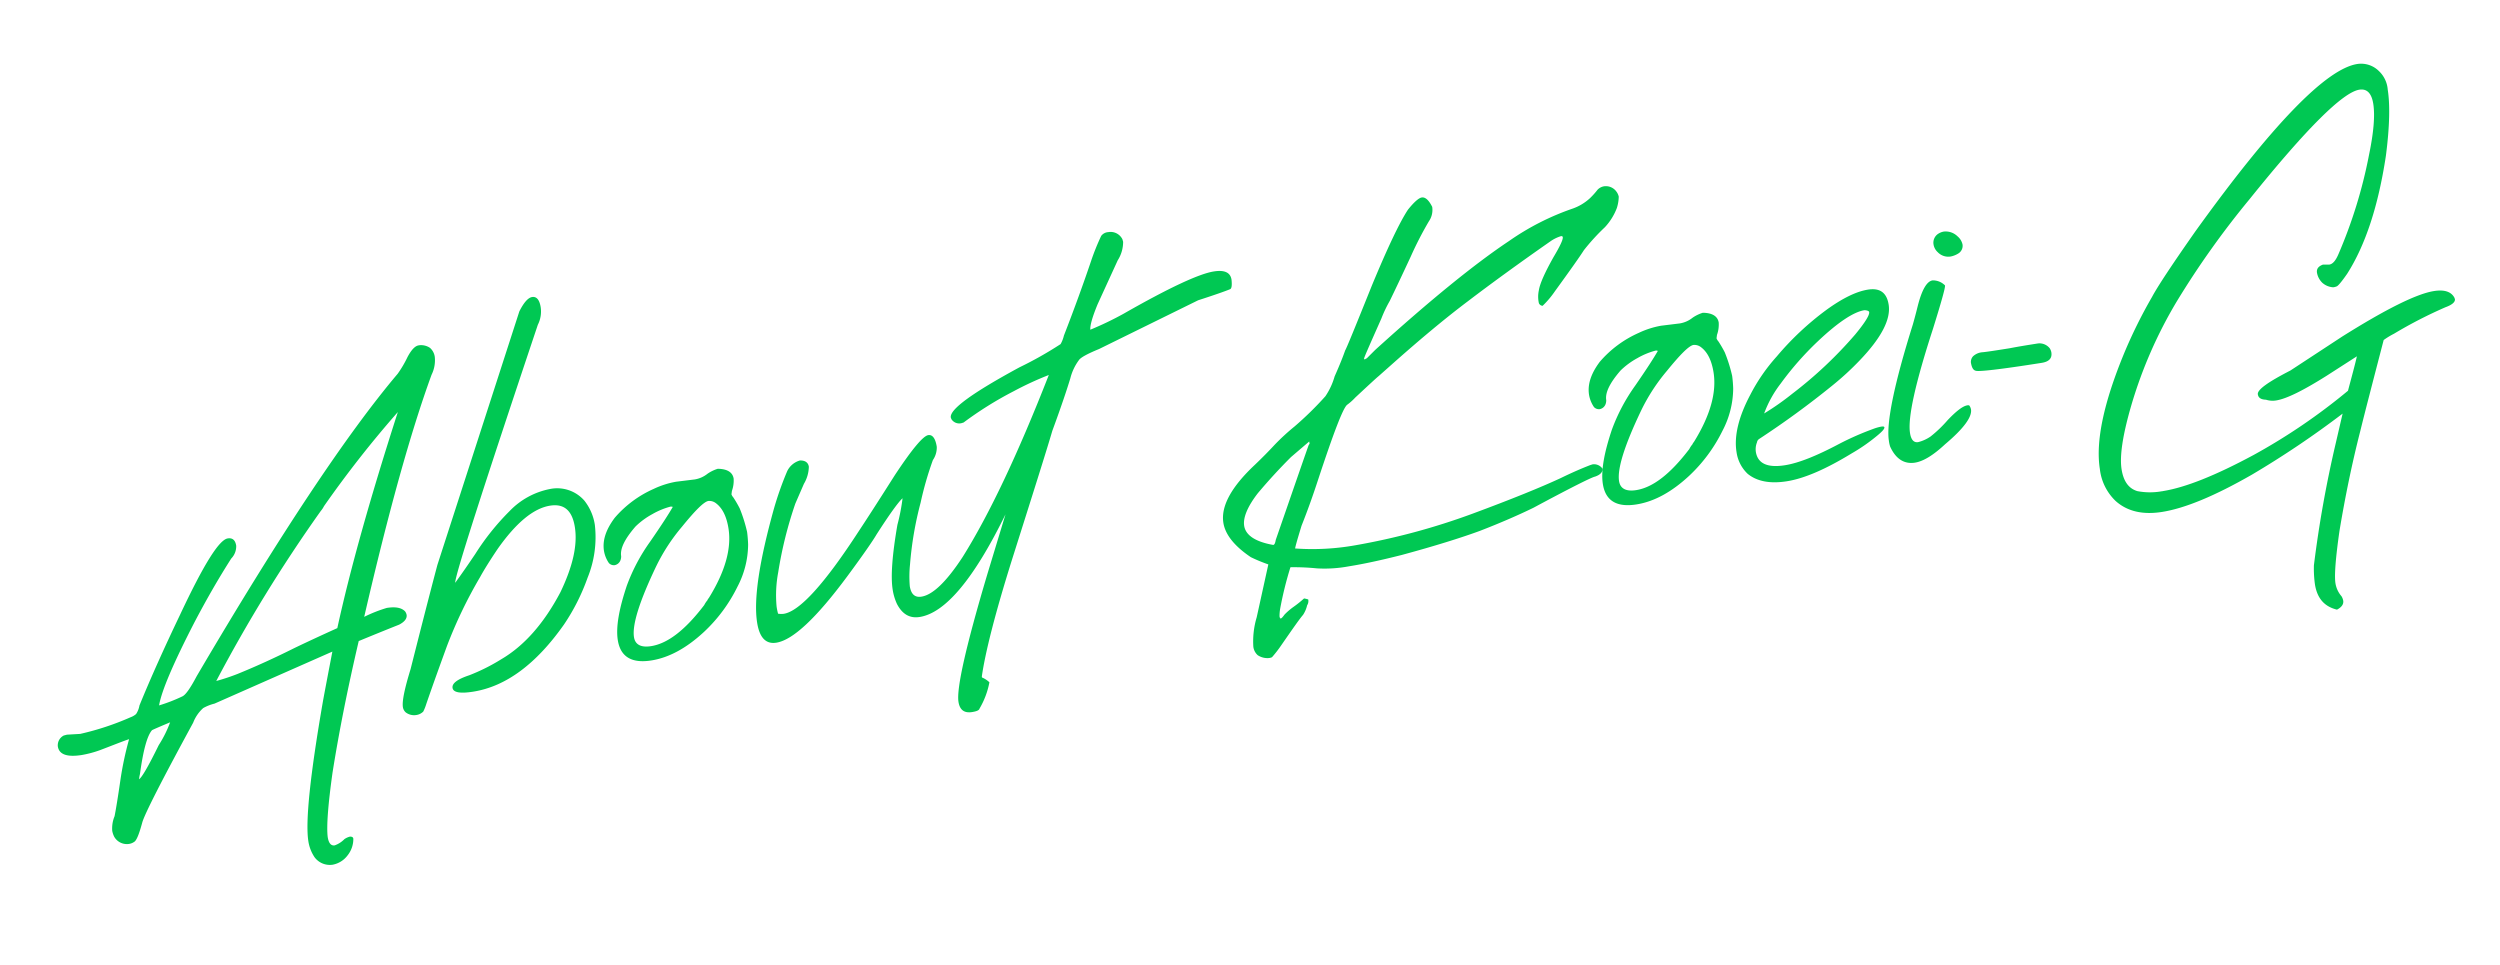 <svg xmlns="http://www.w3.org/2000/svg" width="518.681" height="200.239" viewBox="0 0 518.681 200.239"><path d="M8-3.418A5.424,5.424,0,0,1,8.34-4.443q2.153-7.178,3.9-8.613c.137-.068,1.436-.41,3.965-1.025a24.3,24.3,0,0,1-3.076,4.307Q9.023-3.931,8-3.418ZM27-21.055A310.774,310.774,0,0,1,53.936-52.5a5.064,5.064,0,0,0,.82-.889A223.536,223.536,0,0,1,72.939-70.273Q60.225-45.151,53.525-27.959c-3.008.82-6.152,1.709-9.365,2.666-4.307,1.367-8.477,2.529-12.578,3.486A42.448,42.448,0,0,1,27-21.055Zm17.91,41.426a5.034,5.034,0,0,0,3.35-1.436,5.452,5.452,0,0,0,1.709-3.213c0-.342-.205-.479-.615-.547a3.367,3.367,0,0,0-1.23.342,5.285,5.285,0,0,1-2.187.957c-.752,0-1.162-.615-1.162-1.914C44.844,12.373,45.869,8,47.852,1.5c2.666-8.2,5.879-16.885,9.639-26.113q4.717-1.128,8.818-2.051c1.23-.41,1.846-1.025,1.846-1.777a1.782,1.782,0,0,0-.205-.752c-.615-.889-1.846-1.3-3.623-1.3A28.9,28.9,0,0,0,59.4-29.395q12.51-30.967,21.67-47.441a6.739,6.739,0,0,0,1.23-3.555,3.042,3.042,0,0,0-.684-1.982,3.312,3.312,0,0,0-2.051-.889h-.205q-1.128,0-2.666,2.051a22.922,22.922,0,0,1-2.529,3.076q-18.56,16-51,55.439C21.465-20.439,20.3-19.209,19.551-19a33.888,33.888,0,0,1-5.059,1.094c.957-2.871,4.307-8.2,9.98-15.928,3.213-4.307,6.357-8.2,9.57-11.826a3.63,3.63,0,0,0,1.436-2.461c0-1.162-.479-1.777-1.5-1.777-1.846,0-5.879,4.717-12.236,14.082-4.375,6.357-8.135,12.1-11.279,17.295A4.622,4.622,0,0,1,9.5-16.885a3.539,3.539,0,0,1-1.23.479A56.787,56.787,0,0,1-2.6-14.629L-5.332-14.9l-.684.068a2.28,2.28,0,0,0-1.572,2.051c0,1.709,1.572,2.529,4.648,2.529a22.232,22.232,0,0,0,3.9-.41c2.939-.615,4.99-1.094,6.289-1.3a69.321,69.321,0,0,0-3.076,8C3.076-.41,2.256,2.051,1.777,3.35A6.636,6.636,0,0,0,.82,6.289a4.6,4.6,0,0,0,.205,1.23A3.016,3.016,0,0,0,3.76,9.5,2.514,2.514,0,0,0,5.127,9.16c.547-.41,1.23-1.641,2.119-3.623C8,3.9,12.51-2.324,20.918-13.262a7.839,7.839,0,0,1,2.529-2.666,9.461,9.461,0,0,1,2.461-.547l25.84-6.836c-1.162,3.213-2.324,6.426-3.486,9.707C43.2,1.23,40.674,10.664,40.674,14.766a8.159,8.159,0,0,0,.752,3.486A3.948,3.948,0,0,0,44.912,20.371ZM66.924-7.588a2.6,2.6,0,0,0,1.5-.479,10.111,10.111,0,0,0,.889-1.5c2.256-4.238,4.307-7.93,6.084-11.143A94.94,94.94,0,0,1,84.424-33.77c1.162-1.5,2.666-3.213,4.512-5.2,4.648-4.785,8.682-7.178,12.168-7.178,2.939,0,4.375,1.709,4.375,5.2,0,3.76-1.709,8-5.059,12.852-4.443,5.947-9.229,9.844-14.287,11.826a39.9,39.9,0,0,1-7.109,2.256c-2.529.41-3.828,1.094-3.828,2.051s1.367,1.436,4.1,1.436c6.9,0,13.809-3.623,20.781-10.8a42.937,42.937,0,0,0,6.357-8.818,22.3,22.3,0,0,0,3.213-10.6,10.666,10.666,0,0,0-1.367-5.332,7.487,7.487,0,0,0-6.7-3.486,15.785,15.785,0,0,0-8.955,3.213,50.938,50.938,0,0,0-8.408,7.656C82.441-36.777,80.732-35,79.16-33.428q0-1.641,25.293-50.176a6.089,6.089,0,0,0,1.162-3.486c0-1.572-.479-2.393-1.436-2.393-.82,0-1.846.82-3.076,2.529L76.084-37.666c-2.871,6.494-5.811,13.33-8.887,20.508-1.846,3.76-2.8,6.289-2.8,7.52a1.856,1.856,0,0,0,.41,1.162A2.842,2.842,0,0,0,66.924-7.588Zm50.313-6.494c-2.119,0-3.213-.82-3.213-2.393,0-2.6,2.324-7.246,6.9-13.877a38.971,38.971,0,0,1,6.494-7.178c3.281-2.939,5.332-4.443,6.289-4.443a2.263,2.263,0,0,1,1.5.752c1.162,1.23,1.709,3.076,1.709,5.537,0,4.17-2.051,8.682-6.221,13.535-.273.273-.41.41-.41.479a5.064,5.064,0,0,0-.82.889C124.824-16.338,120.791-14.082,117.236-14.082Zm-.41,2.939c3.691,0,7.588-1.367,11.758-4.17a32.277,32.277,0,0,0,8.271-8.135,19.12,19.12,0,0,0,3.555-8.271,25.771,25.771,0,0,0,.205-2.666,31.25,31.25,0,0,0-.752-5.059,23.346,23.346,0,0,0-.957-2.461,1.824,1.824,0,0,1-.273-.684l.205-.684a6.444,6.444,0,0,0,.752-2.461c0-1.3-.957-2.187-2.939-2.529a7.738,7.738,0,0,0-2.256.684,5.734,5.734,0,0,1-2.8.752l-3.9-.137a18.264,18.264,0,0,0-4.854.752,22.832,22.832,0,0,0-8.887,4.648c-2.187,2.119-3.281,4.238-3.281,6.426a6.315,6.315,0,0,0,.615,2.666,1.407,1.407,0,0,0,1.094.615,1.617,1.617,0,0,0,1.436-.957,2.228,2.228,0,0,0,.205-.684c0-1.572,1.3-3.418,3.9-5.605a15.786,15.786,0,0,1,3.828-1.982,15.512,15.512,0,0,1,3.965-.957.8.8,0,0,1,.479.137q-1.641,2.051-5.742,6.357a38.272,38.272,0,0,0-6.221,8.271c-2.393,4.58-3.623,8.2-3.623,10.869C110.605-12.92,112.656-11.143,116.826-11.143ZM180.879,9.844c.957,0,1.5-.137,1.641-.479a16.954,16.954,0,0,0,2.871-5.059,5.034,5.034,0,0,0-1.367-1.23V2.871c1.5-4.854,4.785-12.51,9.98-22.969,6.426-12.852,10.6-21.191,12.441-25.088,2.6-4.648,4.375-8.066,5.4-10.186a10.77,10.77,0,0,1,2.324-3.418q.615-.718,4.512-1.641L240.557-67.2c3.486-.547,5.742-.957,6.9-1.23.342-.068.547-.684.615-1.914,0-1.5-1.094-2.256-3.35-2.256q-4.717,0-19.893,5.742a67.359,67.359,0,0,1-7.314,2.188c.068-.889.82-2.529,2.324-4.99L225.381-78a7.12,7.12,0,0,0,1.709-3.623l-.068-.547a2.738,2.738,0,0,0-2.666-1.914,1.973,1.973,0,0,0-1.572.547,48.059,48.059,0,0,0-2.871,4.785c-2.187,4.17-4.854,9.023-8,14.424a6.685,6.685,0,0,1-.957,1.641,76.38,76.38,0,0,1-9.16,3.418c-10.459,3.691-15.723,6.357-15.723,8.066l.068.342a1.915,1.915,0,0,0,1.914,1.162l.479-.068a74.575,74.575,0,0,1,11.279-4.785,67.408,67.408,0,0,1,7.725-2.187q-13.33,22.764-23.584,34.521c-4.1,4.512-7.314,6.768-9.707,6.768-1.367,0-2.051-.82-2.051-2.529a24.281,24.281,0,0,1,.752-4.443,71.814,71.814,0,0,1,4.17-12.3,69,69,0,0,1,3.9-8.34,4.609,4.609,0,0,0,1.23-2.6c0-1.777-.479-2.666-1.367-2.666q-1.641,0-8.2,7.178c-4.512,5.127-7.588,8.545-9.16,10.254-8.682,9.639-14.7,14.492-18.047,14.492a4.165,4.165,0,0,1-1.162-.205,10.609,10.609,0,0,1-.068-1.572,25.577,25.577,0,0,1,1.436-6.9,83.925,83.925,0,0,1,5.742-13.535l2.393-3.76a7.24,7.24,0,0,0,1.572-3.35c0-.889-.547-1.436-1.641-1.572a4.2,4.2,0,0,0-2.939,1.777,68.028,68.028,0,0,0-3.9,7.178c-4.785,10.459-7.178,18.047-7.178,22.9q0,4.717,3.281,4.717c3.486,0,9.023-3.76,16.748-11.348,4.033-3.965,6.426-6.494,7.314-7.588,3.35-3.76,5.537-5.947,6.494-6.562a40.158,40.158,0,0,1-1.914,5.264q-3.076,9.023-3.076,13.125a11.152,11.152,0,0,0,.41,3.076c.752,2.256,2.119,3.418,4.238,3.418q8.1,0,20.918-18.252l-5.605,11.553C181.768-3.9,178.418,4.512,178.418,7.314,178.418,9.023,179.238,9.844,180.879,9.844Zm67.129-24.473c-3.555-1.23-5.332-2.871-5.332-4.854,0-1.709,1.3-3.828,3.828-6.221q3.9-3.384,8-6.357l4.238-2.6v.479l-.205.205c-.068.068-3.35,6.221-9.844,18.389C248.486-14.971,248.281-14.629,248.008-14.629Zm-4.58,23.037a2.107,2.107,0,0,0,.684-.068,24.939,24.939,0,0,0,2.256-2.119c2.939-3.076,4.717-4.922,5.469-5.537A6.112,6.112,0,0,0,253-1.162a1.608,1.608,0,0,0,.41-1.162,5.92,5.92,0,0,0-.82-.342A22.9,22.9,0,0,1,250.2-1.3,13.55,13.55,0,0,0,248.076,0c-.479.479-.752.684-.889.684s-.205-.137-.205-.479a9.118,9.118,0,0,1,.342-1.436A73.527,73.527,0,0,1,250.811-9.5a47.363,47.363,0,0,1,5.4,1.094,27.275,27.275,0,0,0,6.563.615q4.614,0,11.279-.615C281.025-9.16,286.631-9.98,290.8-10.8c4.443-.957,8.408-1.982,11.758-3.008,8.408-2.939,12.988-4.375,13.6-4.375,1.162-.205,1.777-.684,1.777-1.436a2.168,2.168,0,0,0-1.846-1.162l-.479.068c-1.914.41-4.033.957-6.494,1.709-4.307,1.23-10.732,2.734-19.277,4.443a139.492,139.492,0,0,1-25.02,2.666,50.746,50.746,0,0,1-12.441-1.3c.205-.615.889-2.051,2.051-4.443,1.709-2.871,3.35-5.879,4.99-9.092C264-35.615,266.738-40.4,267.7-40.947a11.561,11.561,0,0,0,1.914-1.23c3.145-2.119,4.99-3.35,5.469-3.623l4.17-2.666c5.811-3.691,11.279-6.973,16.543-9.775,5.2-2.8,11.484-6.016,18.936-9.639a7.738,7.738,0,0,1,2.256-.684c.205,0,.342.068.342.273,0,.479-.82,1.709-2.529,3.76q-3.486,4.409-4.1,6.357a6.207,6.207,0,0,0-.41,2.6.874.874,0,0,0,.684.684,19.16,19.16,0,0,0,3.008-2.6c3.9-3.9,6.357-6.426,7.246-7.451a43.965,43.965,0,0,1,5.059-4.033,12.178,12.178,0,0,0,3.076-3.555,8.4,8.4,0,0,0,.752-2.256,2.774,2.774,0,0,0-.342-1.162,2.682,2.682,0,0,0-2.324-1.436,2.408,2.408,0,0,0-1.436.479,16.267,16.267,0,0,1-1.846,1.5,10.3,10.3,0,0,1-3.9,1.572,53.321,53.321,0,0,0-14.082,4.58c-7.588,3.486-17.91,9.434-30.967,17.979l-1.982,1.436q-.41.1-.41.205l-.205-.205c.068,0,.068,0,.068-.068.068-.273,1.709-2.8,4.854-7.656a26.579,26.579,0,0,1,2.256-3.281q2.153-3.076,5.742-8.408a73.669,73.669,0,0,1,4.854-6.631,4.149,4.149,0,0,0,1.162-2.871q-.718-2.256-1.846-2.256c-.615,0-1.709.684-3.213,2.051q-3.179,3.486-9.844,14.355c-4.785,8-7.314,12.168-7.588,12.441-.547,1.025-1.5,2.666-3.008,4.99a14.322,14.322,0,0,1-2.529,3.76,68.217,68.217,0,0,1-7.314,5.2,45.677,45.677,0,0,0-4.717,3.145c-1.3,1.025-2.871,2.188-4.648,3.418-5.537,3.76-8.34,7.383-8.34,10.869,0,2.461,1.5,5.127,4.512,7.93a33,33,0,0,0,3.35,2.051l-4.1,10.459a17.532,17.532,0,0,0-1.641,5.879,2.8,2.8,0,0,0,.615,1.914A3.613,3.613,0,0,0,243.428,8.408Zm80.732-22.49c-2.119,0-3.213-.82-3.213-2.393,0-2.6,2.324-7.246,6.9-13.877a38.971,38.971,0,0,1,6.494-7.178c3.281-2.939,5.332-4.443,6.289-4.443a2.263,2.263,0,0,1,1.5.752c1.162,1.23,1.709,3.076,1.709,5.537,0,4.17-2.051,8.682-6.221,13.535-.273.273-.41.41-.41.479a5.064,5.064,0,0,0-.82.889C331.748-16.338,327.715-14.082,324.16-14.082Zm-.41,2.939c3.691,0,7.588-1.367,11.758-4.17a32.277,32.277,0,0,0,8.271-8.135,19.12,19.12,0,0,0,3.555-8.271,25.771,25.771,0,0,0,.205-2.666,31.25,31.25,0,0,0-.752-5.059,23.346,23.346,0,0,0-.957-2.461,1.824,1.824,0,0,1-.273-.684l.205-.684a6.444,6.444,0,0,0,.752-2.461c0-1.3-.957-2.187-2.939-2.529a7.738,7.738,0,0,0-2.256.684,5.734,5.734,0,0,1-2.8.752l-3.9-.137a18.264,18.264,0,0,0-4.854.752,22.832,22.832,0,0,0-8.887,4.648c-2.187,2.119-3.281,4.238-3.281,6.426a6.315,6.315,0,0,0,.615,2.666,1.407,1.407,0,0,0,1.094.615,1.617,1.617,0,0,0,1.436-.957,2.228,2.228,0,0,0,.205-.684c0-1.572,1.3-3.418,3.9-5.605a15.786,15.786,0,0,1,3.828-1.982,15.512,15.512,0,0,1,3.965-.957.8.8,0,0,1,.479.137q-1.641,2.051-5.742,6.357a38.272,38.272,0,0,0-6.221,8.271c-2.393,4.58-3.623,8.2-3.623,10.869C317.529-12.92,319.58-11.143,323.75-11.143Zm29.121-14.492a23.318,23.318,0,0,1,4.375-5.605,63.63,63.63,0,0,1,8.887-7.383q7.178-4.922,10.664-4.922c.615.137.889.342.889.547,0,.615-1.162,1.982-3.555,4.1A86.19,86.19,0,0,1,359.3-28.779,55.031,55.031,0,0,1,352.871-25.635Zm2.461,14.629c3.691,0,8.408-1.23,14.219-3.623a37.4,37.4,0,0,0,6.016-2.939c.889-.547,1.436-.957,1.5-1.3,0-.205-.205-.273-.684-.273a10.367,10.367,0,0,0-1.641.205,59.626,59.626,0,0,0-7.52,1.982c-4.99,1.709-8.887,2.6-11.758,2.6q-5.537,0-5.537-3.691a3.867,3.867,0,0,1,.547-1.914,1,1,0,0,1,.547-.615,184.6,184.6,0,0,0,16.68-8.545,59.051,59.051,0,0,0,6.494-4.307c5.127-3.9,7.725-7.383,7.725-10.459,0-2.529-1.23-3.76-3.76-3.76-2.461,0-5.537.957-9.16,2.8a59.917,59.917,0,0,0-11.689,7.93,37.413,37.413,0,0,0-6.7,7.041c-3.076,4.1-4.648,7.861-4.648,11.211a7.654,7.654,0,0,0,1.572,4.854C349.18-11.963,351.777-11.006,355.332-11.006Zm26.865.342c1.777,0,4.033-.957,6.768-2.8,4.307-2.6,6.426-4.717,6.426-6.289a1.82,1.82,0,0,0-.205-.82c0-.068-.137-.137-.41-.137-.957,0-2.461.82-4.512,2.393a26.043,26.043,0,0,1-4.033,2.8,7.886,7.886,0,0,1-2.734.752c-.889,0-1.367-.684-1.367-2.119,0-3.213,2.734-10.117,8.135-20.713,2.529-5.127,3.828-7.93,3.828-8.408a3.514,3.514,0,0,0-2.393-1.436c-1.23,0-2.529,1.641-3.9,4.854-.547,1.3-1.094,2.529-1.572,3.555C380.42-27.344,377.549-19.619,377.549-16a6.646,6.646,0,0,0,.068,1.23C378.369-12.031,379.941-10.664,382.2-10.664Zm14.014-41.084a4.665,4.665,0,0,0,1.572-.342,1.863,1.863,0,0,0,1.23-1.709,3.058,3.058,0,0,0-.752-1.846A3.517,3.517,0,0,0,395.6-57.08a3.1,3.1,0,0,0-1.23.273,2.2,2.2,0,0,0-1.3,2.051,2.763,2.763,0,0,0,.615,1.709A3.022,3.022,0,0,0,396.211-51.748ZM411.387-27c1.572,0,2.324-.615,2.324-1.846a2.36,2.36,0,0,0-.205-.889A2.732,2.732,0,0,0,411.25-31.1c-2.051,0-4.033,0-5.947.068-3.008,0-4.922,0-5.742-.068a3.2,3.2,0,0,0-2.051.547,1.772,1.772,0,0,0-.615,1.162c0,1.025.205,1.641.684,1.846C398.057-27.207,402.637-27,411.387-27Zm52.5,60.156c1.025-.342,1.572-.889,1.572-1.641a2.684,2.684,0,0,0-.205-.957,5.381,5.381,0,0,1-.82-2.871c0-1.572.82-5.059,2.529-10.6,2.256-6.768,4.717-13.33,7.52-19.824,1.641-3.9,4.238-9.844,7.725-17.842a16.153,16.153,0,0,1,2.324-.957,93.138,93.138,0,0,1,11.416-3.76c1.436-.273,2.188-.752,2.188-1.367L498.066-27c-.479-1.3-1.777-1.982-3.965-1.982q-5.435,0-20.3,6.357l-11.689,5.264c-4.99,1.641-7.451,2.871-7.451,3.828,0,.752.479,1.162,1.5,1.367a4.5,4.5,0,0,0,2.051.479c2.188,0,5.879-1.162,11.143-3.418l6.836-3.008c-.615,1.572-1.641,3.828-2.939,6.768A124.363,124.363,0,0,1,451.787-1.23c-8.408,2.939-14.971,4.443-19.756,4.443v.068c0-.068-.068-.068-.205-.068a13.883,13.883,0,0,1-4.99-.82c-1.709-.82-2.529-2.461-2.529-4.99,0-2.8,1.367-7.041,4.033-12.715a92.941,92.941,0,0,1,12.783-19.961A180.675,180.675,0,0,1,459.307-53.8q20.815-18.867,26.045-18.867c1.572,0,2.393,1.094,2.393,3.35,0,2.393-.82,5.811-2.529,10.322a99.336,99.336,0,0,1-9.57,19.482c-.752,1.162-1.436,1.709-2.119,1.709l-1.3-.205c-1.025.205-1.5.684-1.5,1.5a3.843,3.843,0,0,0,.752,2.188,3.676,3.676,0,0,0,2.119,1.3,2.564,2.564,0,0,0,.684-.068c.273,0,1.162-.752,2.6-2.256,4.717-5.332,8.613-12.988,11.758-22.9,1.709-5.811,2.529-10.322,2.529-13.535a5.885,5.885,0,0,0-1.23-4.1A5.242,5.242,0,0,0,485.762-78q-9.844,0-38.623,29.053c-5.879,6.084-9.57,10.117-11.006,12.031a101.516,101.516,0,0,0-7.52,10.6c-5.811,9.5-8.75,17.158-8.75,22.969a10.835,10.835,0,0,0,2.188,7.041c2.051,2.529,5.127,3.76,9.16,3.76,4.854,0,11.348-1.572,19.619-4.717a194.429,194.429,0,0,0,20.576-9.57l-2.324,5.742a239.6,239.6,0,0,0-8.477,24.4,23.6,23.6,0,0,0-.41,3.965C460.2,30.215,461.426,32.129,463.887,33.154Z" transform="translate(21.493 166.306) rotate(-9)" fill="#00c853"/></svg>